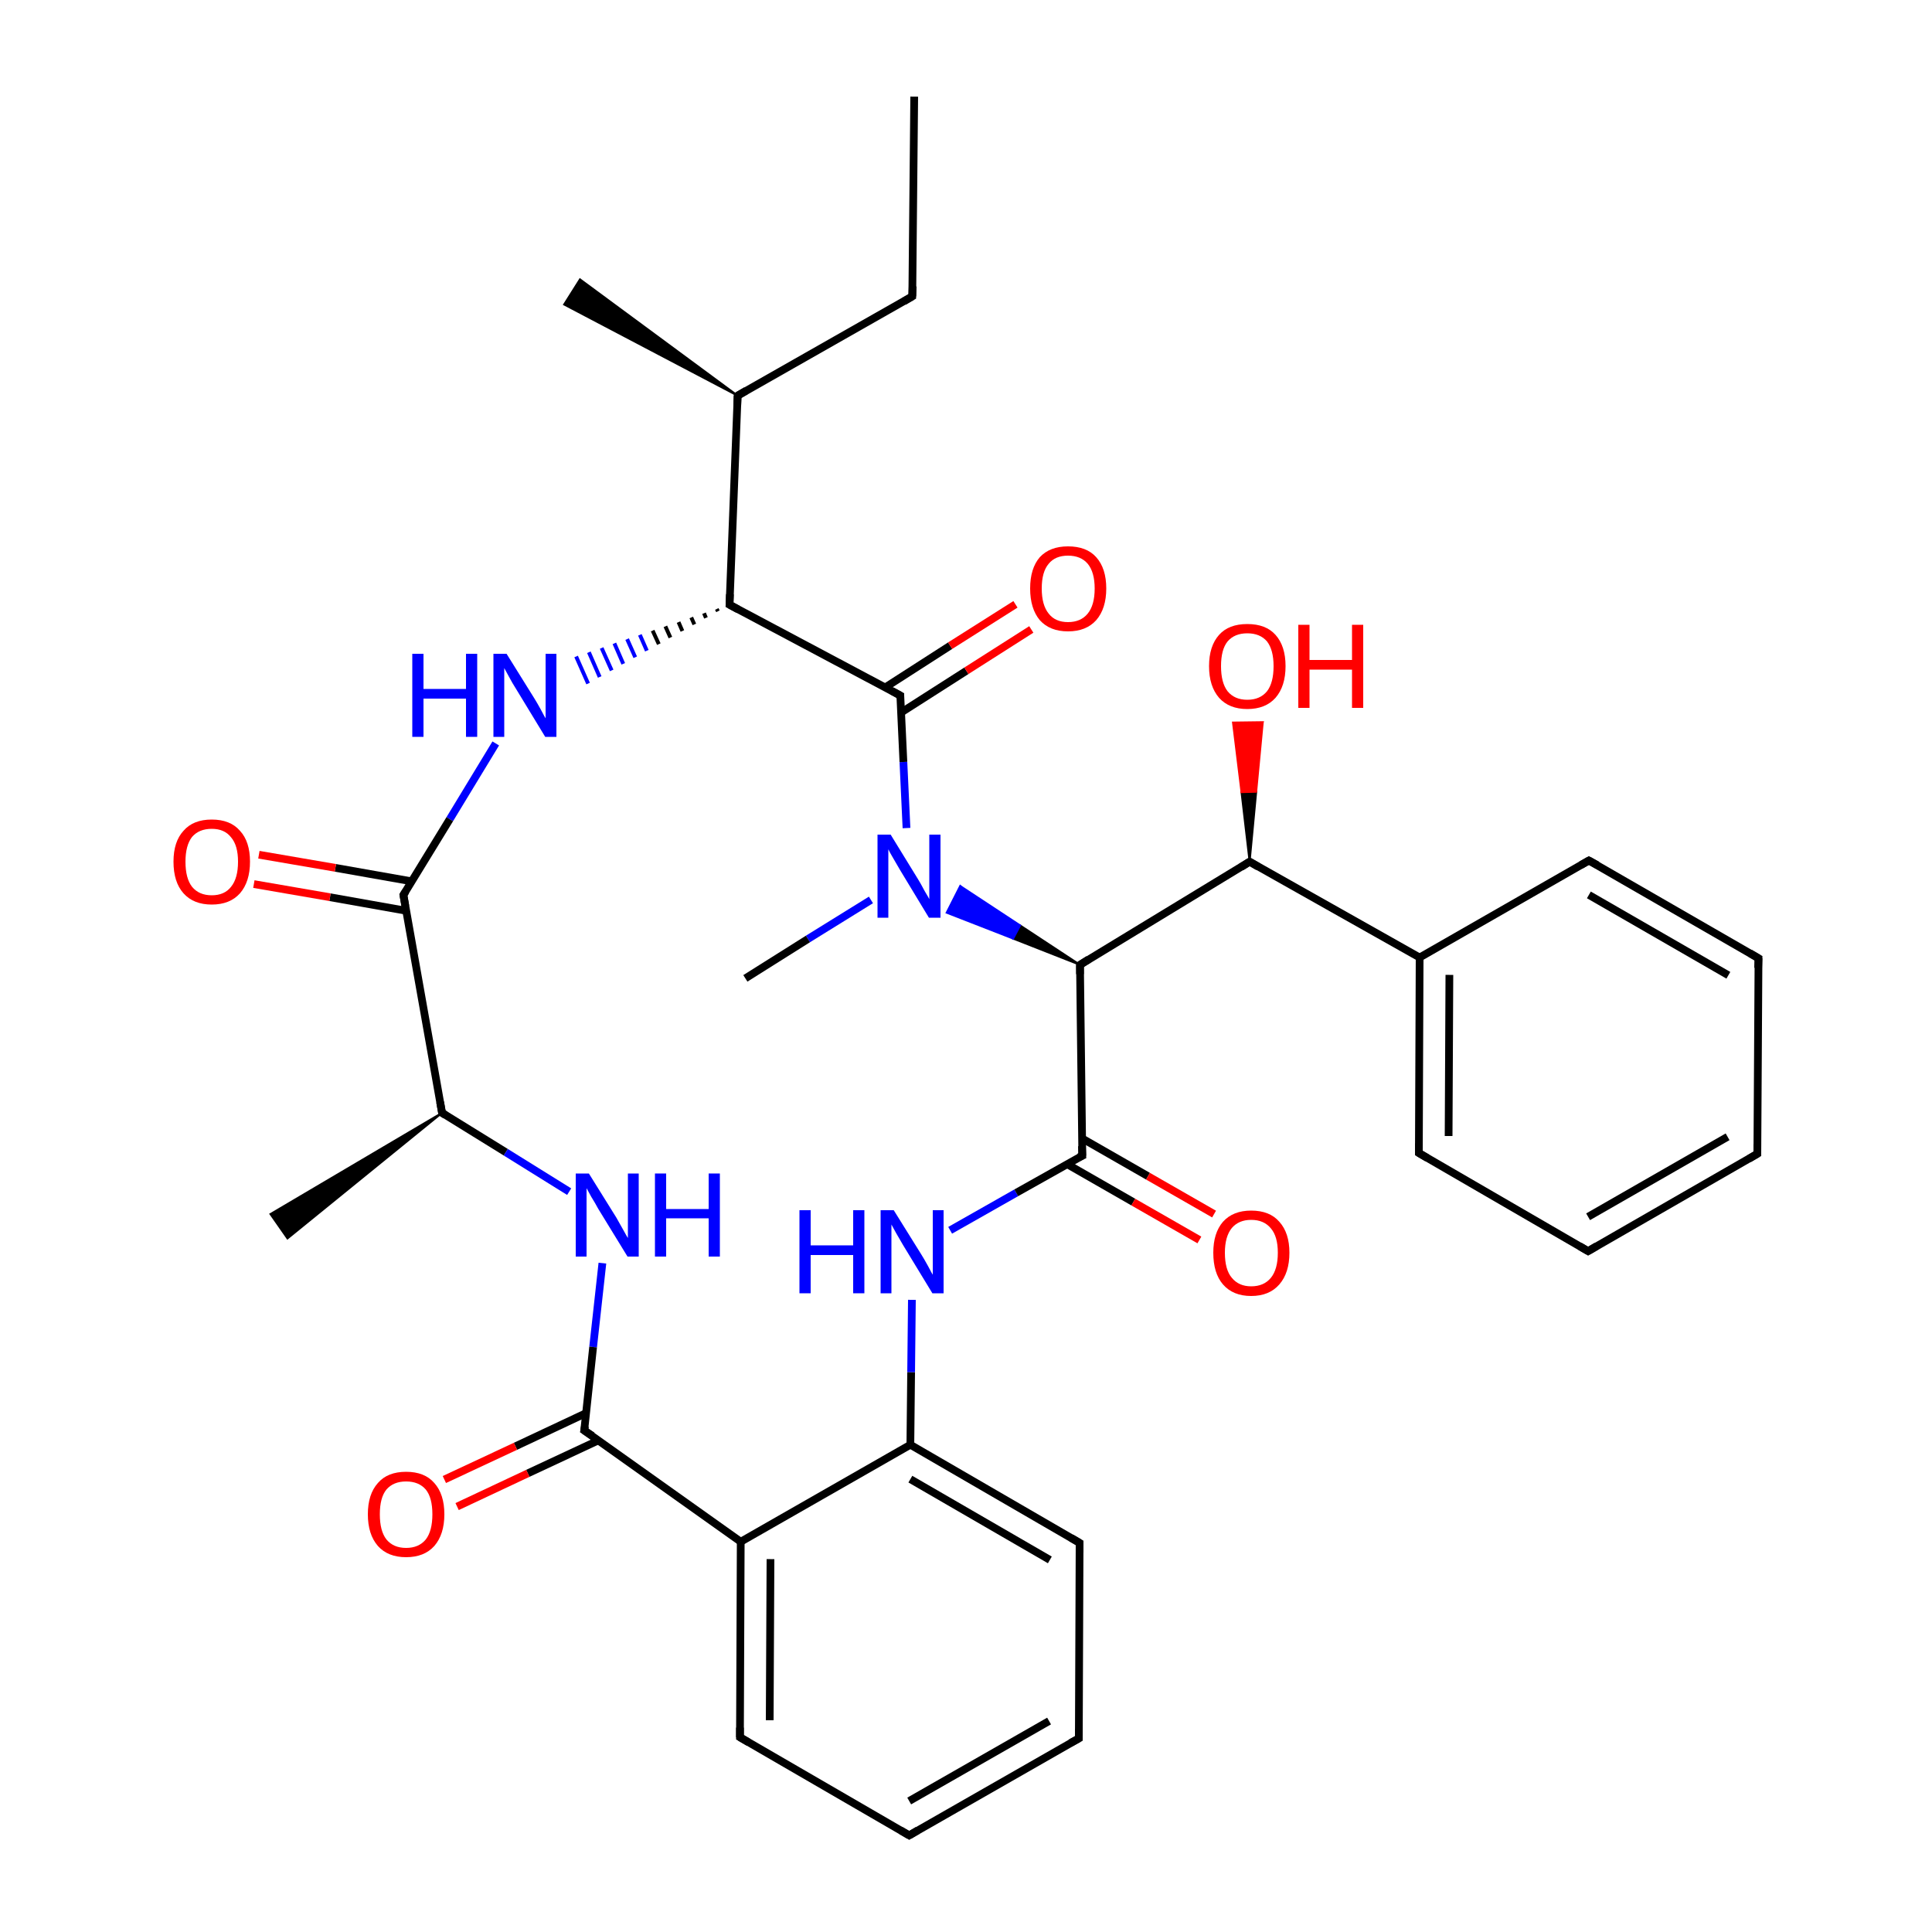 
<svg version='1.1' baseProfile='full'
              xmlns='http://www.w3.org/2000/svg'
                      xmlns:rdkit='http://www.rdkit.org/xml'
                      xmlns:xlink='http://www.w3.org/1999/xlink'
                  xml:space='preserve'
width='500px' height='500px' viewBox='0 0 500 500'>
<!-- END OF HEADER -->
<rect style='opacity:1.0;fill:#FFFFFF;stroke:none' width='500.0' height='500.0' x='0.0' y='0.0'> </rect>
<path class='bond-0 atom-0 atom-1' d='M 236.6,25.0 L 236.1,76.7' style='fill:none;fill-rule:evenodd;stroke:#000000;stroke-width:2.0px;stroke-linecap:butt;stroke-linejoin:miter;stroke-opacity:1' />
<path class='bond-1 atom-1 atom-2' d='M 236.1,76.7 L 190.9,102.4' style='fill:none;fill-rule:evenodd;stroke:#000000;stroke-width:2.0px;stroke-linecap:butt;stroke-linejoin:miter;stroke-opacity:1' />
<path class='bond-2 atom-2 atom-3' d='M 190.9,102.4 L 146.0,78.8 L 150.1,72.3 Z' style='fill:#000000;fill-rule:evenodd;fill-opacity:1;stroke:#000000;stroke-width:0.5px;stroke-linecap:butt;stroke-linejoin:miter;stroke-opacity:1;' />
<path class='bond-3 atom-2 atom-4' d='M 190.9,102.4 L 188.8,156.5' style='fill:none;fill-rule:evenodd;stroke:#000000;stroke-width:2.0px;stroke-linecap:butt;stroke-linejoin:miter;stroke-opacity:1' />
<path class='bond-4 atom-4 atom-5' d='M 185.5,157.6 L 185.8,158.2' style='fill:none;fill-rule:evenodd;stroke:#000000;stroke-width:1.0px;stroke-linecap:butt;stroke-linejoin:miter;stroke-opacity:1' />
<path class='bond-4 atom-4 atom-5' d='M 182.2,158.7 L 182.7,159.9' style='fill:none;fill-rule:evenodd;stroke:#000000;stroke-width:1.0px;stroke-linecap:butt;stroke-linejoin:miter;stroke-opacity:1' />
<path class='bond-4 atom-4 atom-5' d='M 178.9,159.8 L 179.7,161.6' style='fill:none;fill-rule:evenodd;stroke:#000000;stroke-width:1.0px;stroke-linecap:butt;stroke-linejoin:miter;stroke-opacity:1' />
<path class='bond-4 atom-4 atom-5' d='M 175.6,161.0 L 176.6,163.3' style='fill:none;fill-rule:evenodd;stroke:#000000;stroke-width:1.0px;stroke-linecap:butt;stroke-linejoin:miter;stroke-opacity:1' />
<path class='bond-4 atom-4 atom-5' d='M 172.2,162.1 L 173.5,165.0' style='fill:none;fill-rule:evenodd;stroke:#000000;stroke-width:1.0px;stroke-linecap:butt;stroke-linejoin:miter;stroke-opacity:1' />
<path class='bond-4 atom-4 atom-5' d='M 168.9,163.2 L 170.5,166.7' style='fill:none;fill-rule:evenodd;stroke:#000000;stroke-width:1.0px;stroke-linecap:butt;stroke-linejoin:miter;stroke-opacity:1' />
<path class='bond-4 atom-4 atom-5' d='M 165.6,164.3 L 167.4,168.4' style='fill:none;fill-rule:evenodd;stroke:#0000FF;stroke-width:1.0px;stroke-linecap:butt;stroke-linejoin:miter;stroke-opacity:1' />
<path class='bond-4 atom-4 atom-5' d='M 162.3,165.4 L 164.4,170.1' style='fill:none;fill-rule:evenodd;stroke:#0000FF;stroke-width:1.0px;stroke-linecap:butt;stroke-linejoin:miter;stroke-opacity:1' />
<path class='bond-4 atom-4 atom-5' d='M 159.0,166.5 L 161.3,171.8' style='fill:none;fill-rule:evenodd;stroke:#0000FF;stroke-width:1.0px;stroke-linecap:butt;stroke-linejoin:miter;stroke-opacity:1' />
<path class='bond-4 atom-4 atom-5' d='M 155.7,167.7 L 158.3,173.5' style='fill:none;fill-rule:evenodd;stroke:#0000FF;stroke-width:1.0px;stroke-linecap:butt;stroke-linejoin:miter;stroke-opacity:1' />
<path class='bond-4 atom-4 atom-5' d='M 152.4,168.8 L 155.2,175.2' style='fill:none;fill-rule:evenodd;stroke:#0000FF;stroke-width:1.0px;stroke-linecap:butt;stroke-linejoin:miter;stroke-opacity:1' />
<path class='bond-4 atom-4 atom-5' d='M 149.1,169.9 L 152.2,176.9' style='fill:none;fill-rule:evenodd;stroke:#0000FF;stroke-width:1.0px;stroke-linecap:butt;stroke-linejoin:miter;stroke-opacity:1' />
<path class='bond-5 atom-5 atom-6' d='M 128.3,192.4 L 116.4,212.0' style='fill:none;fill-rule:evenodd;stroke:#0000FF;stroke-width:2.0px;stroke-linecap:butt;stroke-linejoin:miter;stroke-opacity:1' />
<path class='bond-5 atom-5 atom-6' d='M 116.4,212.0 L 104.4,231.6' style='fill:none;fill-rule:evenodd;stroke:#000000;stroke-width:2.0px;stroke-linecap:butt;stroke-linejoin:miter;stroke-opacity:1' />
<path class='bond-6 atom-6 atom-7' d='M 106.6,228.1 L 86.8,224.6' style='fill:none;fill-rule:evenodd;stroke:#000000;stroke-width:2.0px;stroke-linecap:butt;stroke-linejoin:miter;stroke-opacity:1' />
<path class='bond-6 atom-6 atom-7' d='M 86.8,224.6 L 67.0,221.2' style='fill:none;fill-rule:evenodd;stroke:#FF0000;stroke-width:2.0px;stroke-linecap:butt;stroke-linejoin:miter;stroke-opacity:1' />
<path class='bond-6 atom-6 atom-7' d='M 105.1,235.7 L 85.4,232.2' style='fill:none;fill-rule:evenodd;stroke:#000000;stroke-width:2.0px;stroke-linecap:butt;stroke-linejoin:miter;stroke-opacity:1' />
<path class='bond-6 atom-6 atom-7' d='M 85.4,232.2 L 65.7,228.8' style='fill:none;fill-rule:evenodd;stroke:#FF0000;stroke-width:2.0px;stroke-linecap:butt;stroke-linejoin:miter;stroke-opacity:1' />
<path class='bond-7 atom-6 atom-8' d='M 104.4,231.6 L 114.4,288.0' style='fill:none;fill-rule:evenodd;stroke:#000000;stroke-width:2.0px;stroke-linecap:butt;stroke-linejoin:miter;stroke-opacity:1' />
<path class='bond-8 atom-8 atom-9' d='M 114.4,288.0 L 74.4,320.5 L 70.0,314.2 Z' style='fill:#000000;fill-rule:evenodd;fill-opacity:1;stroke:#000000;stroke-width:0.5px;stroke-linecap:butt;stroke-linejoin:miter;stroke-opacity:1;' />
<path class='bond-9 atom-8 atom-10' d='M 114.4,288.0 L 130.9,298.2' style='fill:none;fill-rule:evenodd;stroke:#000000;stroke-width:2.0px;stroke-linecap:butt;stroke-linejoin:miter;stroke-opacity:1' />
<path class='bond-9 atom-8 atom-10' d='M 130.9,298.2 L 147.3,308.4' style='fill:none;fill-rule:evenodd;stroke:#0000FF;stroke-width:2.0px;stroke-linecap:butt;stroke-linejoin:miter;stroke-opacity:1' />
<path class='bond-10 atom-10 atom-11' d='M 155.9,326.9 L 153.5,348.6' style='fill:none;fill-rule:evenodd;stroke:#0000FF;stroke-width:2.0px;stroke-linecap:butt;stroke-linejoin:miter;stroke-opacity:1' />
<path class='bond-10 atom-10 atom-11' d='M 153.5,348.6 L 151.2,370.2' style='fill:none;fill-rule:evenodd;stroke:#000000;stroke-width:2.0px;stroke-linecap:butt;stroke-linejoin:miter;stroke-opacity:1' />
<path class='bond-11 atom-11 atom-12' d='M 151.7,365.7 L 133.4,374.3' style='fill:none;fill-rule:evenodd;stroke:#000000;stroke-width:2.0px;stroke-linecap:butt;stroke-linejoin:miter;stroke-opacity:1' />
<path class='bond-11 atom-11 atom-12' d='M 133.4,374.3 L 115.0,382.9' style='fill:none;fill-rule:evenodd;stroke:#FF0000;stroke-width:2.0px;stroke-linecap:butt;stroke-linejoin:miter;stroke-opacity:1' />
<path class='bond-11 atom-11 atom-12' d='M 154.8,372.8 L 136.6,381.3' style='fill:none;fill-rule:evenodd;stroke:#000000;stroke-width:2.0px;stroke-linecap:butt;stroke-linejoin:miter;stroke-opacity:1' />
<path class='bond-11 atom-11 atom-12' d='M 136.6,381.3 L 118.3,389.9' style='fill:none;fill-rule:evenodd;stroke:#FF0000;stroke-width:2.0px;stroke-linecap:butt;stroke-linejoin:miter;stroke-opacity:1' />
<path class='bond-12 atom-11 atom-13' d='M 151.2,370.2 L 191.7,399.0' style='fill:none;fill-rule:evenodd;stroke:#000000;stroke-width:2.0px;stroke-linecap:butt;stroke-linejoin:miter;stroke-opacity:1' />
<path class='bond-13 atom-13 atom-14' d='M 191.7,399.0 L 191.5,449.6' style='fill:none;fill-rule:evenodd;stroke:#000000;stroke-width:2.0px;stroke-linecap:butt;stroke-linejoin:miter;stroke-opacity:1' />
<path class='bond-13 atom-13 atom-14' d='M 199.4,403.5 L 199.2,445.2' style='fill:none;fill-rule:evenodd;stroke:#000000;stroke-width:2.0px;stroke-linecap:butt;stroke-linejoin:miter;stroke-opacity:1' />
<path class='bond-14 atom-14 atom-15' d='M 191.5,449.6 L 235.3,475.0' style='fill:none;fill-rule:evenodd;stroke:#000000;stroke-width:2.0px;stroke-linecap:butt;stroke-linejoin:miter;stroke-opacity:1' />
<path class='bond-15 atom-15 atom-16' d='M 235.3,475.0 L 279.2,449.9' style='fill:none;fill-rule:evenodd;stroke:#000000;stroke-width:2.0px;stroke-linecap:butt;stroke-linejoin:miter;stroke-opacity:1' />
<path class='bond-15 atom-15 atom-16' d='M 235.3,466.1 L 271.5,445.4' style='fill:none;fill-rule:evenodd;stroke:#000000;stroke-width:2.0px;stroke-linecap:butt;stroke-linejoin:miter;stroke-opacity:1' />
<path class='bond-16 atom-16 atom-17' d='M 279.2,449.9 L 279.4,399.3' style='fill:none;fill-rule:evenodd;stroke:#000000;stroke-width:2.0px;stroke-linecap:butt;stroke-linejoin:miter;stroke-opacity:1' />
<path class='bond-17 atom-17 atom-18' d='M 279.4,399.3 L 235.6,373.9' style='fill:none;fill-rule:evenodd;stroke:#000000;stroke-width:2.0px;stroke-linecap:butt;stroke-linejoin:miter;stroke-opacity:1' />
<path class='bond-17 atom-17 atom-18' d='M 271.7,403.7 L 235.6,382.8' style='fill:none;fill-rule:evenodd;stroke:#000000;stroke-width:2.0px;stroke-linecap:butt;stroke-linejoin:miter;stroke-opacity:1' />
<path class='bond-18 atom-18 atom-19' d='M 235.6,373.9 L 235.8,355.1' style='fill:none;fill-rule:evenodd;stroke:#000000;stroke-width:2.0px;stroke-linecap:butt;stroke-linejoin:miter;stroke-opacity:1' />
<path class='bond-18 atom-18 atom-19' d='M 235.8,355.1 L 236.0,336.4' style='fill:none;fill-rule:evenodd;stroke:#0000FF;stroke-width:2.0px;stroke-linecap:butt;stroke-linejoin:miter;stroke-opacity:1' />
<path class='bond-19 atom-19 atom-20' d='M 245.9,318.4 L 263.0,308.7' style='fill:none;fill-rule:evenodd;stroke:#0000FF;stroke-width:2.0px;stroke-linecap:butt;stroke-linejoin:miter;stroke-opacity:1' />
<path class='bond-19 atom-19 atom-20' d='M 263.0,308.7 L 280.1,299.1' style='fill:none;fill-rule:evenodd;stroke:#000000;stroke-width:2.0px;stroke-linecap:butt;stroke-linejoin:miter;stroke-opacity:1' />
<path class='bond-20 atom-20 atom-21' d='M 276.2,301.3 L 293.3,311.1' style='fill:none;fill-rule:evenodd;stroke:#000000;stroke-width:2.0px;stroke-linecap:butt;stroke-linejoin:miter;stroke-opacity:1' />
<path class='bond-20 atom-20 atom-21' d='M 293.3,311.1 L 310.4,320.9' style='fill:none;fill-rule:evenodd;stroke:#FF0000;stroke-width:2.0px;stroke-linecap:butt;stroke-linejoin:miter;stroke-opacity:1' />
<path class='bond-20 atom-20 atom-21' d='M 280.0,294.6 L 297.1,304.4' style='fill:none;fill-rule:evenodd;stroke:#000000;stroke-width:2.0px;stroke-linecap:butt;stroke-linejoin:miter;stroke-opacity:1' />
<path class='bond-20 atom-20 atom-21' d='M 297.1,304.4 L 314.2,314.2' style='fill:none;fill-rule:evenodd;stroke:#FF0000;stroke-width:2.0px;stroke-linecap:butt;stroke-linejoin:miter;stroke-opacity:1' />
<path class='bond-21 atom-20 atom-22' d='M 280.1,299.1 L 279.5,249.7' style='fill:none;fill-rule:evenodd;stroke:#000000;stroke-width:2.0px;stroke-linecap:butt;stroke-linejoin:miter;stroke-opacity:1' />
<path class='bond-22 atom-22 atom-23' d='M 279.5,249.7 L 323.4,223.0' style='fill:none;fill-rule:evenodd;stroke:#000000;stroke-width:2.0px;stroke-linecap:butt;stroke-linejoin:miter;stroke-opacity:1' />
<path class='bond-23 atom-23 atom-24' d='M 323.4,223.0 L 321.3,205.0 L 325.1,204.9 Z' style='fill:#000000;fill-rule:evenodd;fill-opacity:1;stroke:#000000;stroke-width:0.5px;stroke-linecap:butt;stroke-linejoin:miter;stroke-opacity:1;' />
<path class='bond-23 atom-23 atom-24' d='M 321.3,205.0 L 326.8,186.9 L 319.1,187.0 Z' style='fill:#FF0000;fill-rule:evenodd;fill-opacity:1;stroke:#FF0000;stroke-width:0.5px;stroke-linecap:butt;stroke-linejoin:miter;stroke-opacity:1;' />
<path class='bond-23 atom-23 atom-24' d='M 321.3,205.0 L 325.1,204.9 L 326.8,186.9 Z' style='fill:#FF0000;fill-rule:evenodd;fill-opacity:1;stroke:#FF0000;stroke-width:0.5px;stroke-linecap:butt;stroke-linejoin:miter;stroke-opacity:1;' />
<path class='bond-24 atom-23 atom-25' d='M 323.4,223.0 L 367.4,247.8' style='fill:none;fill-rule:evenodd;stroke:#000000;stroke-width:2.0px;stroke-linecap:butt;stroke-linejoin:miter;stroke-opacity:1' />
<path class='bond-25 atom-25 atom-26' d='M 367.4,247.8 L 367.2,298.4' style='fill:none;fill-rule:evenodd;stroke:#000000;stroke-width:2.0px;stroke-linecap:butt;stroke-linejoin:miter;stroke-opacity:1' />
<path class='bond-25 atom-25 atom-26' d='M 375.1,252.3 L 374.9,294.0' style='fill:none;fill-rule:evenodd;stroke:#000000;stroke-width:2.0px;stroke-linecap:butt;stroke-linejoin:miter;stroke-opacity:1' />
<path class='bond-26 atom-26 atom-27' d='M 367.2,298.4 L 411.0,323.8' style='fill:none;fill-rule:evenodd;stroke:#000000;stroke-width:2.0px;stroke-linecap:butt;stroke-linejoin:miter;stroke-opacity:1' />
<path class='bond-27 atom-27 atom-28' d='M 411.0,323.8 L 454.8,298.6' style='fill:none;fill-rule:evenodd;stroke:#000000;stroke-width:2.0px;stroke-linecap:butt;stroke-linejoin:miter;stroke-opacity:1' />
<path class='bond-27 atom-27 atom-28' d='M 411.0,314.9 L 447.1,294.2' style='fill:none;fill-rule:evenodd;stroke:#000000;stroke-width:2.0px;stroke-linecap:butt;stroke-linejoin:miter;stroke-opacity:1' />
<path class='bond-28 atom-28 atom-29' d='M 454.8,298.6 L 455.1,248.0' style='fill:none;fill-rule:evenodd;stroke:#000000;stroke-width:2.0px;stroke-linecap:butt;stroke-linejoin:miter;stroke-opacity:1' />
<path class='bond-29 atom-29 atom-30' d='M 455.1,248.0 L 411.2,222.7' style='fill:none;fill-rule:evenodd;stroke:#000000;stroke-width:2.0px;stroke-linecap:butt;stroke-linejoin:miter;stroke-opacity:1' />
<path class='bond-29 atom-29 atom-30' d='M 447.3,252.4 L 411.2,231.6' style='fill:none;fill-rule:evenodd;stroke:#000000;stroke-width:2.0px;stroke-linecap:butt;stroke-linejoin:miter;stroke-opacity:1' />
<path class='bond-30 atom-22 atom-31' d='M 279.5,249.7 L 262.2,242.9 L 264.0,239.5 Z' style='fill:#000000;fill-rule:evenodd;fill-opacity:1;stroke:#000000;stroke-width:0.5px;stroke-linecap:butt;stroke-linejoin:miter;stroke-opacity:1;' />
<path class='bond-30 atom-22 atom-31' d='M 262.2,242.9 L 248.5,229.3 L 245.0,236.2 Z' style='fill:#0000FF;fill-rule:evenodd;fill-opacity:1;stroke:#0000FF;stroke-width:0.5px;stroke-linecap:butt;stroke-linejoin:miter;stroke-opacity:1;' />
<path class='bond-30 atom-22 atom-31' d='M 262.2,242.9 L 264.0,239.5 L 248.5,229.3 Z' style='fill:#0000FF;fill-rule:evenodd;fill-opacity:1;stroke:#0000FF;stroke-width:0.5px;stroke-linecap:butt;stroke-linejoin:miter;stroke-opacity:1;' />
<path class='bond-31 atom-31 atom-32' d='M 225.4,232.9 L 209.1,243.0' style='fill:none;fill-rule:evenodd;stroke:#0000FF;stroke-width:2.0px;stroke-linecap:butt;stroke-linejoin:miter;stroke-opacity:1' />
<path class='bond-31 atom-31 atom-32' d='M 209.1,243.0 L 192.9,253.2' style='fill:none;fill-rule:evenodd;stroke:#000000;stroke-width:2.0px;stroke-linecap:butt;stroke-linejoin:miter;stroke-opacity:1' />
<path class='bond-32 atom-31 atom-33' d='M 234.6,214.3 L 233.8,197.2' style='fill:none;fill-rule:evenodd;stroke:#0000FF;stroke-width:2.0px;stroke-linecap:butt;stroke-linejoin:miter;stroke-opacity:1' />
<path class='bond-32 atom-31 atom-33' d='M 233.8,197.2 L 233.0,180.0' style='fill:none;fill-rule:evenodd;stroke:#000000;stroke-width:2.0px;stroke-linecap:butt;stroke-linejoin:miter;stroke-opacity:1' />
<path class='bond-33 atom-33 atom-34' d='M 233.2,184.4 L 250.1,173.6' style='fill:none;fill-rule:evenodd;stroke:#000000;stroke-width:2.0px;stroke-linecap:butt;stroke-linejoin:miter;stroke-opacity:1' />
<path class='bond-33 atom-33 atom-34' d='M 250.1,173.6 L 266.9,162.9' style='fill:none;fill-rule:evenodd;stroke:#FF0000;stroke-width:2.0px;stroke-linecap:butt;stroke-linejoin:miter;stroke-opacity:1' />
<path class='bond-33 atom-33 atom-34' d='M 229.1,177.9 L 245.9,167.1' style='fill:none;fill-rule:evenodd;stroke:#000000;stroke-width:2.0px;stroke-linecap:butt;stroke-linejoin:miter;stroke-opacity:1' />
<path class='bond-33 atom-33 atom-34' d='M 245.9,167.1 L 262.8,156.4' style='fill:none;fill-rule:evenodd;stroke:#FF0000;stroke-width:2.0px;stroke-linecap:butt;stroke-linejoin:miter;stroke-opacity:1' />
<path class='bond-34 atom-33 atom-4' d='M 233.0,180.0 L 188.8,156.5' style='fill:none;fill-rule:evenodd;stroke:#000000;stroke-width:2.0px;stroke-linecap:butt;stroke-linejoin:miter;stroke-opacity:1' />
<path class='bond-35 atom-18 atom-13' d='M 235.6,373.9 L 191.7,399.0' style='fill:none;fill-rule:evenodd;stroke:#000000;stroke-width:2.0px;stroke-linecap:butt;stroke-linejoin:miter;stroke-opacity:1' />
<path class='bond-36 atom-30 atom-25' d='M 411.2,222.7 L 367.4,247.8' style='fill:none;fill-rule:evenodd;stroke:#000000;stroke-width:2.0px;stroke-linecap:butt;stroke-linejoin:miter;stroke-opacity:1' />
<path d='M 236.2,74.1 L 236.1,76.7 L 233.9,78.0' style='fill:none;stroke:#000000;stroke-width:2.0px;stroke-linecap:butt;stroke-linejoin:miter;stroke-opacity:1;' />
<path d='M 193.1,101.1 L 190.9,102.4 L 190.8,105.1' style='fill:none;stroke:#000000;stroke-width:2.0px;stroke-linecap:butt;stroke-linejoin:miter;stroke-opacity:1;' />
<path d='M 188.9,153.8 L 188.8,156.5 L 191.0,157.7' style='fill:none;stroke:#000000;stroke-width:2.0px;stroke-linecap:butt;stroke-linejoin:miter;stroke-opacity:1;' />
<path d='M 105.0,230.7 L 104.4,231.6 L 104.9,234.5' style='fill:none;stroke:#000000;stroke-width:2.0px;stroke-linecap:butt;stroke-linejoin:miter;stroke-opacity:1;' />
<path d='M 113.9,285.2 L 114.4,288.0 L 115.3,288.6' style='fill:none;stroke:#000000;stroke-width:2.0px;stroke-linecap:butt;stroke-linejoin:miter;stroke-opacity:1;' />
<path d='M 151.4,369.1 L 151.2,370.2 L 153.3,371.6' style='fill:none;stroke:#000000;stroke-width:2.0px;stroke-linecap:butt;stroke-linejoin:miter;stroke-opacity:1;' />
<path d='M 191.5,447.1 L 191.5,449.6 L 193.7,450.9' style='fill:none;stroke:#000000;stroke-width:2.0px;stroke-linecap:butt;stroke-linejoin:miter;stroke-opacity:1;' />
<path d='M 233.1,473.7 L 235.3,475.0 L 237.5,473.7' style='fill:none;stroke:#000000;stroke-width:2.0px;stroke-linecap:butt;stroke-linejoin:miter;stroke-opacity:1;' />
<path d='M 277.0,451.1 L 279.2,449.9 L 279.2,447.4' style='fill:none;stroke:#000000;stroke-width:2.0px;stroke-linecap:butt;stroke-linejoin:miter;stroke-opacity:1;' />
<path d='M 279.4,401.8 L 279.4,399.3 L 277.2,398.0' style='fill:none;stroke:#000000;stroke-width:2.0px;stroke-linecap:butt;stroke-linejoin:miter;stroke-opacity:1;' />
<path d='M 279.2,299.5 L 280.1,299.1 L 280.0,296.6' style='fill:none;stroke:#000000;stroke-width:2.0px;stroke-linecap:butt;stroke-linejoin:miter;stroke-opacity:1;' />
<path d='M 279.5,252.1 L 279.5,249.7 L 281.7,248.3' style='fill:none;stroke:#000000;stroke-width:2.0px;stroke-linecap:butt;stroke-linejoin:miter;stroke-opacity:1;' />
<path d='M 321.2,224.4 L 323.4,223.0 L 325.6,224.3' style='fill:none;stroke:#000000;stroke-width:2.0px;stroke-linecap:butt;stroke-linejoin:miter;stroke-opacity:1;' />
<path d='M 367.2,295.9 L 367.2,298.4 L 369.4,299.7' style='fill:none;stroke:#000000;stroke-width:2.0px;stroke-linecap:butt;stroke-linejoin:miter;stroke-opacity:1;' />
<path d='M 408.8,322.5 L 411.0,323.8 L 413.2,322.5' style='fill:none;stroke:#000000;stroke-width:2.0px;stroke-linecap:butt;stroke-linejoin:miter;stroke-opacity:1;' />
<path d='M 452.6,299.9 L 454.8,298.6 L 454.8,296.1' style='fill:none;stroke:#000000;stroke-width:2.0px;stroke-linecap:butt;stroke-linejoin:miter;stroke-opacity:1;' />
<path d='M 455.0,250.5 L 455.1,248.0 L 452.9,246.7' style='fill:none;stroke:#000000;stroke-width:2.0px;stroke-linecap:butt;stroke-linejoin:miter;stroke-opacity:1;' />
<path d='M 413.4,223.9 L 411.2,222.7 L 409.1,223.9' style='fill:none;stroke:#000000;stroke-width:2.0px;stroke-linecap:butt;stroke-linejoin:miter;stroke-opacity:1;' />
<path d='M 233.0,180.8 L 233.0,180.0 L 230.8,178.8' style='fill:none;stroke:#000000;stroke-width:2.0px;stroke-linecap:butt;stroke-linejoin:miter;stroke-opacity:1;' />
<path class='atom-5' d='M 106.7 169.2
L 109.6 169.2
L 109.6 178.3
L 120.6 178.3
L 120.6 169.2
L 123.5 169.2
L 123.5 190.7
L 120.6 190.7
L 120.6 180.8
L 109.6 180.8
L 109.6 190.7
L 106.7 190.7
L 106.7 169.2
' fill='#0000FF'/>
<path class='atom-5' d='M 131.1 169.2
L 138.2 180.6
Q 138.9 181.7, 140.0 183.7
Q 141.1 185.8, 141.2 185.9
L 141.2 169.2
L 144.0 169.2
L 144.0 190.7
L 141.1 190.7
L 133.5 178.2
Q 132.6 176.8, 131.7 175.1
Q 130.8 173.4, 130.5 172.9
L 130.5 190.7
L 127.7 190.7
L 127.7 169.2
L 131.1 169.2
' fill='#0000FF'/>
<path class='atom-7' d='M 44.9 223.0
Q 44.9 217.8, 47.5 215.0
Q 50.0 212.1, 54.8 212.1
Q 59.6 212.1, 62.1 215.0
Q 64.7 217.8, 64.7 223.0
Q 64.7 228.2, 62.1 231.2
Q 59.5 234.1, 54.8 234.1
Q 50.1 234.1, 47.5 231.2
Q 44.9 228.3, 44.9 223.0
M 54.8 231.7
Q 58.1 231.7, 59.8 229.5
Q 61.6 227.3, 61.6 223.0
Q 61.6 218.8, 59.8 216.7
Q 58.1 214.5, 54.8 214.5
Q 51.5 214.5, 49.7 216.6
Q 48.0 218.8, 48.0 223.0
Q 48.0 227.3, 49.7 229.5
Q 51.5 231.7, 54.8 231.7
' fill='#FF0000'/>
<path class='atom-10' d='M 152.4 303.7
L 159.5 315.1
Q 160.2 316.3, 161.3 318.3
Q 162.4 320.3, 162.5 320.4
L 162.5 303.7
L 165.3 303.7
L 165.3 325.2
L 162.4 325.2
L 154.8 312.8
Q 154.0 311.3, 153.0 309.7
Q 152.1 308.0, 151.8 307.5
L 151.8 325.2
L 149.0 325.2
L 149.0 303.7
L 152.4 303.7
' fill='#0000FF'/>
<path class='atom-10' d='M 169.5 303.7
L 172.4 303.7
L 172.4 312.9
L 183.4 312.9
L 183.4 303.7
L 186.3 303.7
L 186.3 325.2
L 183.4 325.2
L 183.4 315.3
L 172.4 315.3
L 172.4 325.2
L 169.5 325.2
L 169.5 303.7
' fill='#0000FF'/>
<path class='atom-12' d='M 95.2 391.9
Q 95.2 386.7, 97.8 383.8
Q 100.3 380.9, 105.1 380.9
Q 109.9 380.9, 112.4 383.8
Q 115.0 386.7, 115.0 391.9
Q 115.0 397.1, 112.4 400.1
Q 109.8 403.0, 105.1 403.0
Q 100.4 403.0, 97.8 400.1
Q 95.2 397.1, 95.2 391.9
M 105.1 400.6
Q 108.4 400.6, 110.2 398.4
Q 111.9 396.2, 111.9 391.9
Q 111.9 387.6, 110.2 385.5
Q 108.4 383.4, 105.1 383.4
Q 101.8 383.4, 100.0 385.5
Q 98.3 387.6, 98.3 391.9
Q 98.3 396.2, 100.0 398.4
Q 101.8 400.6, 105.1 400.6
' fill='#FF0000'/>
<path class='atom-19' d='M 206.9 313.2
L 209.8 313.2
L 209.8 322.3
L 220.8 322.3
L 220.8 313.2
L 223.7 313.2
L 223.7 334.7
L 220.8 334.7
L 220.8 324.8
L 209.8 324.8
L 209.8 334.7
L 206.9 334.7
L 206.9 313.2
' fill='#0000FF'/>
<path class='atom-19' d='M 231.3 313.2
L 238.4 324.6
Q 239.1 325.7, 240.2 327.7
Q 241.3 329.8, 241.4 329.9
L 241.4 313.2
L 244.2 313.2
L 244.2 334.7
L 241.3 334.7
L 233.7 322.2
Q 232.9 320.8, 231.9 319.1
Q 231.0 317.4, 230.7 316.9
L 230.7 334.7
L 227.9 334.7
L 227.9 313.2
L 231.3 313.2
' fill='#0000FF'/>
<path class='atom-21' d='M 314.0 324.2
Q 314.0 319.1, 316.5 316.2
Q 319.1 313.3, 323.8 313.3
Q 328.6 313.3, 331.1 316.2
Q 333.7 319.1, 333.7 324.2
Q 333.7 329.4, 331.1 332.4
Q 328.5 335.4, 323.8 335.4
Q 319.1 335.4, 316.5 332.4
Q 314.0 329.5, 314.0 324.2
M 323.8 332.9
Q 327.1 332.9, 328.9 330.7
Q 330.7 328.5, 330.7 324.2
Q 330.7 320.0, 328.9 317.9
Q 327.1 315.7, 323.8 315.7
Q 320.6 315.7, 318.8 317.8
Q 317.0 320.0, 317.0 324.2
Q 317.0 328.6, 318.8 330.7
Q 320.6 332.9, 323.8 332.9
' fill='#FF0000'/>
<path class='atom-24' d='M 312.9 172.4
Q 312.9 167.2, 315.5 164.3
Q 318.0 161.5, 322.8 161.5
Q 327.6 161.5, 330.1 164.3
Q 332.7 167.2, 332.7 172.4
Q 332.7 177.6, 330.1 180.6
Q 327.5 183.5, 322.8 183.5
Q 318.1 183.5, 315.5 180.6
Q 312.9 177.6, 312.9 172.4
M 322.8 181.1
Q 326.1 181.1, 327.9 178.9
Q 329.6 176.7, 329.6 172.4
Q 329.6 168.2, 327.9 166.0
Q 326.1 163.9, 322.8 163.9
Q 319.5 163.9, 317.7 166.0
Q 316.0 168.1, 316.0 172.4
Q 316.0 176.7, 317.7 178.9
Q 319.5 181.1, 322.8 181.1
' fill='#FF0000'/>
<path class='atom-24' d='M 336.0 161.7
L 338.9 161.7
L 338.9 170.8
L 349.9 170.8
L 349.9 161.7
L 352.8 161.7
L 352.8 183.2
L 349.9 183.2
L 349.9 173.3
L 338.9 173.3
L 338.9 183.2
L 336.0 183.2
L 336.0 161.7
' fill='#FF0000'/>
<path class='atom-31' d='M 230.5 216.0
L 237.5 227.4
Q 238.2 228.5, 239.3 230.6
Q 240.5 232.6, 240.5 232.7
L 240.5 216.0
L 243.4 216.0
L 243.4 237.5
L 240.4 237.5
L 232.9 225.1
Q 232.0 223.6, 231.1 222.0
Q 230.1 220.3, 229.9 219.8
L 229.9 237.5
L 227.1 237.5
L 227.1 216.0
L 230.5 216.0
' fill='#0000FF'/>
<path class='atom-34' d='M 266.6 152.3
Q 266.6 147.1, 269.1 144.2
Q 271.7 141.4, 276.4 141.4
Q 281.2 141.4, 283.7 144.2
Q 286.3 147.1, 286.3 152.3
Q 286.3 157.5, 283.7 160.5
Q 281.1 163.4, 276.4 163.4
Q 271.7 163.4, 269.1 160.5
Q 266.6 157.5, 266.6 152.3
M 276.4 161.0
Q 279.7 161.0, 281.5 158.8
Q 283.3 156.6, 283.3 152.3
Q 283.3 148.1, 281.5 145.9
Q 279.7 143.8, 276.4 143.8
Q 273.1 143.8, 271.4 145.9
Q 269.6 148.0, 269.6 152.3
Q 269.6 156.6, 271.4 158.8
Q 273.1 161.0, 276.4 161.0
' fill='#FF0000'/>
</svg>
